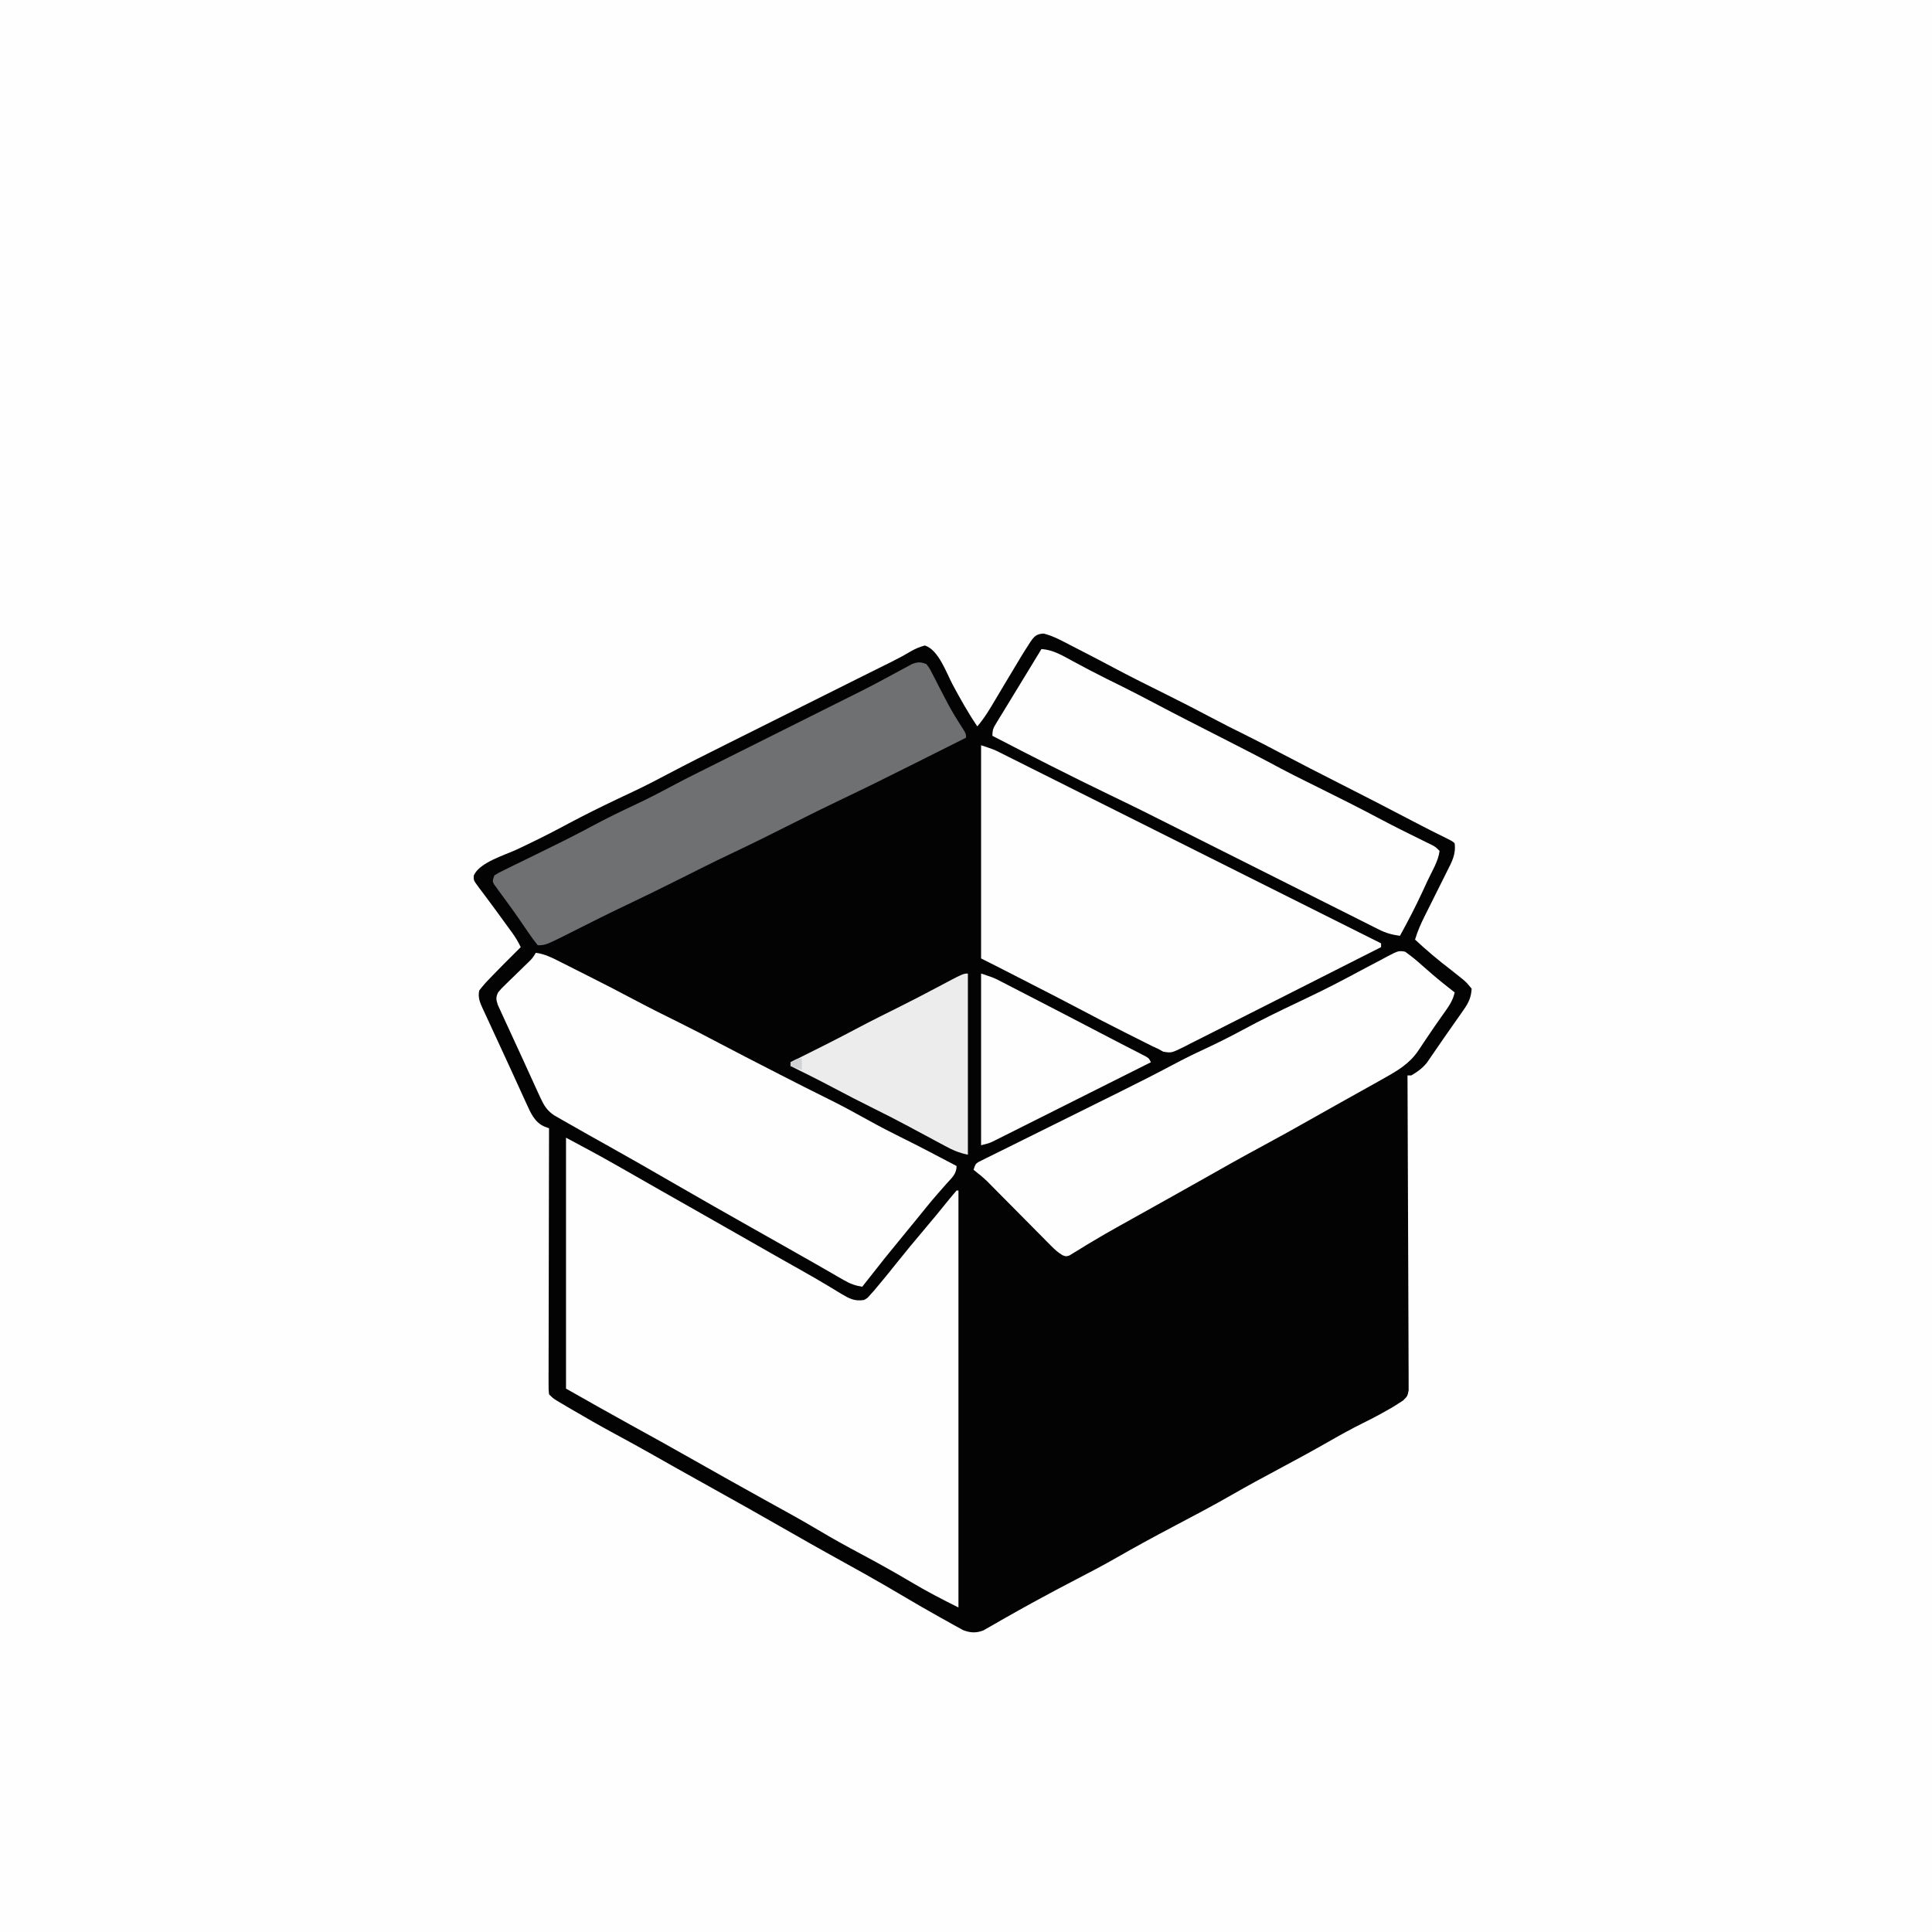 <svg version="1.1" xmlns="http://www.w3.org/2000/svg" width="1024" height="1024">
<rect width="100%" height="100%" fill="#333333" stroke="none"/>
<path d="M0 0 C337.92 0 675.84 0 1024 0 C1024 337.92 1024 675.84 1024 1024 C686.08 1024 348.16 1024 0 1024 C0 686.08 0 348.16 0 0 Z " fill="#FEFEFE" transform="translate(0,0)"/>
<path d="M0 0 C5.367 1.321 10.267 4.124 15.141 6.652 C16.209 7.197 17.278 7.741 18.378 8.302 C25.368 11.873 32.314 15.526 39.243 19.213 C47.378 23.52 55.626 27.599 63.867 31.698 C72.384 35.937 80.855 40.248 89.254 44.719 C95.474 48.021 101.758 51.184 108.079 54.29 C113.62 57.03 119.091 59.892 124.555 62.781 C135.733 68.687 146.997 74.421 158.266 80.152 C170.847 86.552 183.414 92.972 195.901 99.555 C202.044 102.79 208.235 105.914 214.469 108.973 C216.891 110.215 216.891 110.215 217.891 111.215 C218.632 117.058 216.378 121.07 213.805 126.121 C213.388 126.964 212.971 127.807 212.541 128.675 C211.21 131.361 209.864 134.038 208.516 136.715 C207.177 139.393 205.842 142.073 204.512 144.754 C203.684 146.42 202.852 148.083 202.014 149.743 C199.97 153.834 198.202 157.814 196.891 162.215 C202.985 167.902 209.255 173.192 215.891 178.232 C217.583 179.531 219.243 180.859 220.891 182.215 C221.777 182.935 221.777 182.935 222.682 183.67 C224.375 185.172 224.375 185.172 226.891 188.215 C226.654 192.667 225.389 195.505 222.863 199.121 C222.241 200.024 221.618 200.926 220.976 201.856 C220.309 202.799 219.641 203.743 218.953 204.715 C218.275 205.688 217.596 206.661 216.897 207.664 C215.534 209.615 214.166 211.562 212.794 213.507 C211.135 215.867 209.502 218.242 207.883 220.629 C207.032 221.866 206.18 223.103 205.328 224.34 C204.605 225.394 203.882 226.449 203.137 227.535 C200.661 230.489 198.225 232.303 194.891 234.215 C194.231 234.215 193.571 234.215 192.891 234.215 C192.895 235.087 192.9 235.96 192.905 236.859 C193.015 258.073 193.098 279.288 193.15 300.503 C193.175 310.763 193.211 321.022 193.268 331.281 C193.318 340.222 193.35 349.162 193.361 358.103 C193.368 362.838 193.383 367.573 193.419 372.309 C193.453 376.764 193.464 381.219 193.456 385.674 C193.458 387.311 193.468 388.948 193.487 390.584 C193.511 392.817 193.506 395.047 193.492 397.28 C193.497 398.53 193.501 399.78 193.506 401.068 C192.891 404.215 192.891 404.215 190.517 406.544 C189.65 407.095 188.784 407.647 187.891 408.215 C187.026 408.768 186.161 409.321 185.27 409.891 C180.114 412.886 174.937 415.725 169.578 418.34 C163.338 421.409 157.303 424.766 151.266 428.215 C142.549 433.193 133.754 438.004 124.891 442.715 C116.448 447.204 108.063 451.774 99.766 456.527 C89.524 462.388 79.11 467.895 68.666 473.384 C58.663 478.644 48.766 484.043 38.959 489.662 C31.552 493.888 24.025 497.85 16.449 501.765 C9.824 505.192 3.248 508.699 -3.297 512.277 C-4.194 512.766 -5.091 513.255 -6.016 513.759 C-10.609 516.27 -15.178 518.816 -19.723 521.414 C-20.628 521.926 -21.533 522.439 -22.466 522.967 C-24.18 523.938 -25.889 524.92 -27.591 525.914 C-28.36 526.349 -29.129 526.783 -29.922 527.23 C-30.588 527.615 -31.255 527.999 -31.941 528.396 C-35.779 529.846 -38.931 529.681 -42.724 528.18 C-44.023 527.459 -44.023 527.459 -45.348 526.723 C-46.324 526.188 -47.299 525.653 -48.305 525.102 C-49.334 524.52 -50.362 523.939 -51.422 523.34 C-53.031 522.448 -53.031 522.448 -54.674 521.539 C-61.395 517.798 -68.059 513.963 -74.667 510.026 C-88.077 502.038 -101.758 494.504 -115.413 486.947 C-121.067 483.81 -126.686 480.616 -132.297 477.402 C-149.148 467.751 -166.064 458.221 -183.05 448.808 C-191.312 444.225 -199.54 439.584 -207.756 434.918 C-214.188 431.275 -220.668 427.728 -227.172 424.215 C-234.988 419.984 -242.702 415.602 -250.359 411.09 C-251.307 410.533 -252.254 409.976 -253.231 409.402 C-254.54 408.625 -254.54 408.625 -255.875 407.832 C-257.032 407.145 -257.032 407.145 -258.212 406.445 C-260.109 405.215 -260.109 405.215 -262.109 403.215 C-262.355 400.767 -262.355 400.767 -262.35 397.621 C-262.353 396.432 -262.355 395.243 -262.358 394.018 C-262.351 392.707 -262.344 391.395 -262.336 390.044 C-262.336 388.655 -262.336 387.266 -262.337 385.876 C-262.338 382.097 -262.326 378.319 -262.312 374.54 C-262.3 370.594 -262.298 366.647 -262.296 362.701 C-262.29 355.224 -262.273 347.748 -262.253 340.272 C-262.231 331.762 -262.22 323.252 -262.21 314.741 C-262.189 297.232 -262.154 279.724 -262.109 262.215 C-262.89 261.932 -263.671 261.648 -264.476 261.357 C-269.626 259.124 -271.687 254.418 -273.922 249.516 C-274.434 248.401 -274.947 247.286 -275.475 246.137 C-276.014 244.946 -276.554 243.755 -277.109 242.527 C-277.678 241.284 -278.248 240.041 -278.818 238.798 C-279.996 236.228 -281.171 233.656 -282.343 231.083 C-284.056 227.326 -285.787 223.578 -287.523 219.832 C-288.334 218.083 -288.334 218.083 -289.16 216.3 C-289.68 215.178 -290.199 214.057 -290.734 212.902 C-292.145 209.857 -293.552 206.812 -294.946 203.759 C-295.657 202.205 -296.375 200.655 -297.108 199.112 C-298.691 195.68 -299.912 192.971 -299.109 189.215 C-297.382 186.95 -295.721 185.036 -293.734 183.027 C-293.197 182.465 -292.659 181.903 -292.104 181.323 C-290.454 179.606 -288.785 177.908 -287.109 176.215 C-286.598 175.695 -286.087 175.175 -285.56 174.64 C-282.767 171.806 -279.95 168.999 -277.109 166.215 C-278.446 163.387 -279.953 160.903 -281.797 158.379 C-282.327 157.651 -282.856 156.923 -283.402 156.172 C-283.965 155.403 -284.529 154.633 -285.109 153.84 C-285.684 153.046 -286.26 152.251 -286.852 151.433 C-289.615 147.619 -292.396 143.823 -295.227 140.059 C-295.694 139.427 -296.162 138.796 -296.645 138.146 C-297.519 136.967 -298.404 135.795 -299.301 134.631 C-302.145 130.77 -302.145 130.77 -301.981 128.219 C-298.978 121.315 -285.646 117.489 -279.172 114.465 C-271.381 110.778 -263.654 107.018 -256.047 102.965 C-254.891 102.349 -254.891 102.349 -253.712 101.721 C-252.96 101.321 -252.208 100.92 -251.434 100.508 C-242.954 95.993 -234.346 91.743 -225.668 87.625 C-224.698 87.164 -223.727 86.703 -222.728 86.228 C-220.868 85.347 -219.007 84.47 -217.144 83.598 C-211.221 80.797 -205.418 77.808 -199.635 74.734 C-188.634 68.919 -177.514 63.353 -166.379 57.801 C-164.247 56.736 -162.115 55.671 -159.984 54.605 C-154.426 51.828 -148.867 49.054 -143.308 46.28 C-137.679 43.471 -132.052 40.659 -126.424 37.848 C-119.103 34.191 -111.781 30.534 -104.459 26.879 C-102.594 25.948 -100.729 25.017 -98.865 24.086 C-94.695 22.003 -90.523 19.923 -86.348 17.85 C-85.247 17.303 -85.247 17.303 -84.125 16.745 C-82.788 16.08 -81.45 15.417 -80.111 14.755 C-76.652 13.033 -73.298 11.2 -69.984 9.215 C-67.536 7.867 -65.658 7.091 -62.922 6.34 C-55.683 8.592 -51.542 20.749 -48.172 27.09 C-44.096 34.671 -39.951 42.089 -35.109 49.215 C-31.33 44.81 -28.482 40.008 -25.547 35.027 C-24.482 33.239 -23.417 31.452 -22.352 29.664 C-21.814 28.76 -21.276 27.855 -20.722 26.923 C-18.22 22.72 -15.704 18.525 -13.172 14.34 C-12.736 13.61 -12.3 12.88 -11.851 12.128 C-10.64 10.131 -9.391 8.168 -8.109 6.215 C-7.525 5.288 -7.525 5.288 -6.929 4.343 C-4.807 1.336 -3.727 0.258 0 0 Z " fill="#030303" transform="translate(553.109,335.785)"/>
<path d="M0 0 C8.767 4.676 17.496 9.339 26.125 14.25 C27.1 14.803 28.075 15.356 29.08 15.926 C36.429 20.097 43.766 24.29 51.1 28.488 C57.408 32.098 63.732 35.679 70.062 39.25 C79.324 44.475 88.561 49.743 97.79 55.025 C106.799 60.18 115.821 65.31 124.873 70.389 C129.43 72.953 133.956 75.556 138.438 78.25 C139.302 78.766 140.167 79.282 141.058 79.813 C142.675 80.781 144.286 81.76 145.889 82.751 C150.024 85.219 153.035 86.869 158 86 C159.879 84.918 159.879 84.918 161.312 83.188 C161.898 82.548 162.483 81.909 163.086 81.25 C167.479 76.086 171.747 70.835 175.965 65.527 C180.17 60.238 184.472 55.049 188.85 49.903 C193.864 44.001 198.758 38.002 203.633 31.984 C204.734 30.638 205.863 29.315 207 28 C207.33 28 207.66 28 208 28 C208 100.93 208 173.86 208 249 C199.34 244.67 191.013 240.385 182.75 235.438 C174.125 230.335 165.407 225.461 156.562 220.75 C148.807 216.617 141.141 212.402 133.602 207.889 C124.271 202.328 114.722 197.147 105.218 191.89 C99.218 188.571 93.232 185.226 87.25 181.875 C85.704 181.009 85.704 181.009 84.126 180.125 C78.258 176.836 72.4 173.53 66.548 170.211 C55.797 164.116 44.999 158.112 34.163 152.17 C22.715 145.881 11.375 139.429 0 133 C0 89.11 0 45.22 0 0 Z " fill="#FEFEFE" transform="translate(300,603)"/>
<path d="M0 0 C4.677 0.625 8.541 2.57 12.695 4.684 C13.436 5.055 14.176 5.426 14.939 5.808 C17.338 7.012 19.731 8.224 22.125 9.438 C23.78 10.271 25.434 11.104 27.089 11.936 C35.853 16.353 44.586 20.821 53.243 25.443 C60.771 29.449 68.41 33.233 76.055 37.009 C83.275 40.589 90.414 44.306 97.539 48.071 C106.469 52.786 115.45 57.397 124.438 62 C126.164 62.885 127.89 63.771 129.616 64.656 C138.115 69.011 146.625 73.334 155.188 77.562 C162.509 81.18 169.657 85.07 176.792 89.04 C182.354 92.125 187.969 95.048 193.677 97.854 C203.545 102.718 213.259 107.889 223 113 C223 117.352 220.33 119.411 217.562 122.5 C216.452 123.766 215.343 125.033 214.234 126.301 C213.683 126.928 213.132 127.555 212.564 128.202 C208.933 132.376 205.485 136.703 202 141 C200.584 142.73 199.167 144.459 197.75 146.188 C185.204 161.458 185.204 161.458 173 177 C169.282 176.419 166.542 175.393 163.289 173.516 C161.935 172.741 161.935 172.741 160.553 171.951 C159.587 171.39 158.62 170.828 157.625 170.25 C155.544 169.057 153.464 167.864 151.383 166.672 C150.321 166.06 149.259 165.449 148.165 164.818 C143.292 162.019 138.396 159.26 133.5 156.5 C131.586 155.418 129.672 154.336 127.758 153.254 C123.899 151.073 120.04 148.893 116.18 146.715 C101.346 138.341 86.529 129.939 71.785 121.406 C60.916 115.117 50.029 108.868 39.062 102.75 C31.398 98.47 23.74 94.18 16.125 89.812 C15.34 89.367 14.555 88.921 13.746 88.462 C12.669 87.841 12.669 87.841 11.57 87.207 C10.949 86.851 10.328 86.495 9.688 86.128 C5.855 83.567 4.234 80.773 2.32 76.602 C1.809 75.496 1.298 74.39 0.772 73.25 C0.228 72.054 -0.315 70.857 -0.875 69.625 C-1.443 68.383 -2.012 67.14 -2.581 65.898 C-3.775 63.286 -4.965 60.671 -6.152 58.056 C-7.7 54.651 -9.268 51.256 -10.842 47.863 C-12.068 45.218 -13.283 42.568 -14.495 39.917 C-15.08 38.643 -15.669 37.37 -16.261 36.099 C-17.089 34.321 -17.9 32.536 -18.711 30.75 C-19.178 29.734 -19.645 28.718 -20.126 27.672 C-21.076 24.768 -21.281 23.739 -20 21 C-18.266 18.941 -18.266 18.941 -16.035 16.777 C-15.235 15.992 -14.435 15.206 -13.611 14.396 C-12.77 13.585 -11.929 12.774 -11.062 11.938 C-9.405 10.324 -7.75 8.708 -6.098 7.09 C-5.36 6.377 -4.623 5.664 -3.864 4.929 C-1.831 2.94 -1.831 2.94 0 0 Z " fill="#FEFEFE" transform="translate(284,505)"/>
<path d="M0 0 C6.75 2.25 6.75 2.25 9.845 3.799 C10.55 4.15 11.255 4.5 11.981 4.861 C12.738 5.243 13.494 5.624 14.274 6.017 C15.092 6.425 15.909 6.833 16.752 7.253 C19.485 8.618 22.215 9.988 24.945 11.359 C26.907 12.34 28.868 13.321 30.83 14.301 C36.154 16.963 41.476 19.629 46.797 22.297 C52.366 25.088 57.937 27.874 63.508 30.661 C72.864 35.342 82.219 40.025 91.572 44.711 C101.19 49.529 110.808 54.345 120.428 59.159 C121.02 59.455 121.613 59.752 122.223 60.057 C125.196 61.545 128.169 63.033 131.142 64.521 C151.639 74.778 172.134 85.039 192.628 95.303 C193.493 95.736 194.357 96.169 195.248 96.615 C196.839 97.412 198.429 98.208 200.019 99.005 C204.012 101.005 208.005 103.003 212 105 C212 105.66 212 106.32 212 107 C197.513 114.36 183.014 121.698 168.502 129.008 C161.764 132.403 155.03 135.805 148.304 139.225 C142.442 142.206 136.574 145.172 130.696 148.122 C127.584 149.685 124.476 151.254 121.376 152.84 C117.916 154.611 114.44 156.35 110.962 158.086 C109.424 158.883 109.424 158.883 107.854 159.695 C100.85 163.147 100.85 163.147 96.511 162.397 C95.682 161.936 94.854 161.475 94 161 C92.966 160.523 91.932 160.046 90.866 159.555 C89.762 159 88.657 158.446 87.52 157.875 C86.907 157.569 86.295 157.262 85.664 156.947 C84.366 156.296 83.07 155.644 81.774 154.99 C79.865 154.026 77.953 153.069 76.041 152.113 C68.103 148.133 60.232 144.033 52.381 139.884 C44.033 135.478 35.637 131.166 27.234 126.865 C24.643 125.54 22.053 124.212 19.463 122.885 C17.792 122.029 16.12 121.172 14.449 120.316 C13.687 119.926 12.924 119.535 12.139 119.133 C11.06 118.581 11.06 118.581 9.96 118.018 C9.026 117.54 9.026 117.54 8.074 117.053 C5.389 115.69 2.694 114.347 0 113 C0 75.71 0 38.42 0 0 Z " fill="#FEFEFE" transform="translate(520,395)"/>
<path d="M0 0 C3.212 2.213 6.128 4.645 9.035 7.242 C10.27 8.324 11.505 9.405 12.742 10.484 C13.349 11.015 13.956 11.546 14.581 12.093 C18.403 15.39 22.374 18.504 26.348 21.617 C25.437 26.054 23.055 29.229 20.473 32.867 C19.472 34.294 18.472 35.721 17.473 37.148 C16.957 37.882 16.441 38.615 15.91 39.371 C14.364 41.593 12.851 43.835 11.348 46.086 C10.865 46.804 10.383 47.521 9.886 48.261 C8.966 49.633 8.05 51.008 7.141 52.388 C2.316 59.523 -3.944 63.087 -11.34 67.242 C-12.274 67.771 -13.208 68.301 -14.17 68.846 C-20.666 72.519 -27.183 76.153 -33.713 79.763 C-38.788 82.57 -43.837 85.419 -48.879 88.283 C-57.754 93.325 -66.666 98.279 -75.652 103.117 C-86.422 108.917 -97.073 114.908 -107.708 120.949 C-112.804 123.836 -117.916 126.695 -123.027 129.555 C-124.062 130.134 -125.096 130.713 -126.162 131.31 C-131.48 134.285 -136.8 137.258 -142.121 140.227 C-143.715 141.117 -143.715 141.117 -145.342 142.026 C-147.444 143.2 -149.548 144.372 -151.653 145.543 C-156.583 148.294 -161.474 151.088 -166.305 154.012 C-167.179 154.537 -168.054 155.062 -168.956 155.603 C-170.585 156.586 -172.206 157.583 -173.818 158.594 C-174.89 159.24 -174.89 159.24 -175.984 159.898 C-176.6 160.281 -177.216 160.663 -177.851 161.057 C-179.652 161.617 -179.652 161.617 -181.512 160.892 C-183.954 159.438 -185.7 157.802 -187.699 155.782 C-188.483 154.994 -189.268 154.206 -190.076 153.395 C-190.915 152.542 -191.753 151.69 -192.617 150.812 C-193.488 149.937 -194.358 149.061 -195.255 148.159 C-197.566 145.833 -199.873 143.503 -202.178 141.171 C-205.419 137.891 -208.665 134.618 -211.914 131.346 C-213.642 129.606 -215.368 127.863 -217.09 126.118 C-218.271 124.927 -218.271 124.927 -219.476 123.711 C-220.164 123.016 -220.851 122.32 -221.559 121.603 C-223.82 119.458 -226.195 117.531 -228.652 115.617 C-227.652 112.617 -227.652 112.617 -226.146 111.558 C-225.493 111.234 -224.84 110.911 -224.167 110.577 C-223.419 110.201 -222.671 109.824 -221.901 109.436 C-220.66 108.83 -220.66 108.83 -219.395 108.213 C-218.095 107.563 -218.095 107.563 -216.768 106.9 C-213.882 105.462 -210.99 104.038 -208.098 102.613 C-206.081 101.611 -204.066 100.608 -202.051 99.604 C-196.719 96.951 -191.382 94.309 -186.043 91.67 C-178.59 87.983 -171.144 84.281 -163.697 80.58 C-159.735 78.612 -155.772 76.647 -151.806 74.687 C-142.075 69.868 -132.398 64.969 -122.811 59.869 C-117.248 56.911 -111.623 54.134 -105.902 51.492 C-99.173 48.336 -92.559 45.049 -86.024 41.509 C-76.275 36.23 -66.313 31.395 -56.298 26.646 C-48.106 22.759 -39.971 18.813 -31.965 14.555 C-31.21 14.155 -30.454 13.755 -29.676 13.343 C-26.437 11.628 -23.2 9.911 -19.971 8.178 C-17.249 6.724 -14.515 5.294 -11.777 3.867 C-10.519 3.185 -10.519 3.185 -9.236 2.488 C-3.442 -0.497 -3.442 -0.497 0 0 Z " fill="#FEFEFE" transform="translate(744.652,504.383)"/>
<path d="M0 0 C6.259 0.438 11.099 3.447 16.5 6.375 C18.567 7.476 20.635 8.575 22.703 9.672 C23.752 10.229 24.8 10.787 25.881 11.361 C31.43 14.277 37.05 17.05 42.674 19.818 C48.414 22.66 54.088 25.616 59.75 28.609 C71.664 34.906 83.676 41.007 95.686 47.119 C106.093 52.417 116.485 57.731 126.762 63.278 C131.655 65.88 136.612 68.35 141.578 70.809 C142.283 71.158 142.987 71.507 143.713 71.867 C144.468 72.241 145.222 72.615 146 73 C157.325 78.617 168.618 84.273 179.778 90.212 C187.103 94.094 194.523 97.779 201.969 101.422 C202.857 101.86 203.745 102.298 204.66 102.75 C205.846 103.33 205.846 103.33 207.055 103.922 C209 105 209 105 211 107 C210.358 112.425 207.036 117.665 204.755 122.551 C203.894 124.398 203.04 126.248 202.188 128.1 C198.417 136.237 194.341 144.151 190 152 C185.881 151.453 182.615 150.556 178.906 148.694 C177.928 148.207 176.95 147.721 175.943 147.22 C174.358 146.417 174.358 146.417 172.741 145.597 C171.615 145.035 170.489 144.472 169.328 143.892 C166.246 142.351 163.168 140.801 160.091 139.248 C156.853 137.617 153.61 135.994 150.368 134.371 C144.215 131.288 138.065 128.197 131.917 125.103 C124.983 121.613 118.044 118.133 111.104 114.653 C100.251 109.21 89.401 103.762 78.553 98.308 C71.3 94.662 64.048 91.016 56.789 87.383 C55.639 86.808 54.489 86.232 53.305 85.639 C47.711 82.865 42.088 80.153 36.462 77.445 C15.449 67.325 -5.3 56.744 -26 46 C-26 42.718 -25.533 41.862 -23.867 39.141 C-23.397 38.365 -22.927 37.589 -22.442 36.79 C-21.925 35.952 -21.408 35.114 -20.875 34.25 C-20.347 33.383 -19.82 32.517 -19.276 31.624 C-18.134 29.749 -16.989 27.876 -15.841 26.004 C-13.915 22.861 -11.999 19.713 -10.086 16.562 C-6.73 11.038 -3.367 5.518 0 0 Z " fill="#FEFEFE" transform="translate(552,344)"/>
<path d="M0 0 C1.634 2.11 1.634 2.11 3.051 4.891 C3.846 6.412 3.846 6.412 4.657 7.964 C5.204 9.049 5.75 10.133 6.312 11.25 C7.455 13.447 8.601 15.642 9.75 17.836 C10.58 19.429 10.58 19.429 11.426 21.054 C13.957 25.791 16.792 30.297 19.707 34.805 C21 37 21 37 21 39 C14.619 42.203 8.236 45.403 1.852 48.6 C-1.115 50.086 -4.082 51.573 -7.048 53.062 C-19.959 59.54 -32.894 65.948 -45.941 72.148 C-53.949 75.958 -61.886 79.899 -69.803 83.892 C-81.279 89.678 -92.783 95.386 -104.402 100.879 C-113.366 105.134 -122.224 109.595 -131.089 114.05 C-140.493 118.773 -149.933 123.399 -159.445 127.9 C-168.567 132.233 -177.588 136.765 -186.601 141.319 C-201.849 149 -201.849 149 -206 149 C-207.95 146.562 -209.701 144.147 -211.438 141.562 C-212.502 140.009 -213.567 138.455 -214.633 136.902 C-215.182 136.097 -215.732 135.291 -216.298 134.46 C-217.993 132.009 -219.733 129.597 -221.492 127.191 C-222.048 126.426 -222.605 125.66 -223.178 124.871 C-224.255 123.391 -225.338 121.917 -226.429 120.448 C-227.155 119.441 -227.155 119.441 -227.895 118.414 C-228.326 117.826 -228.758 117.237 -229.202 116.631 C-230 115 -230 115 -229 112 C-226.57 110.501 -226.57 110.501 -223.34 108.926 C-222.162 108.345 -220.983 107.764 -219.769 107.165 C-218.492 106.547 -217.215 105.93 -215.938 105.312 C-214.641 104.676 -213.345 104.039 -212.049 103.401 C-209.504 102.149 -206.956 100.902 -204.406 99.661 C-200.406 97.711 -196.418 95.739 -192.438 93.75 C-191.831 93.448 -191.224 93.146 -190.599 92.835 C-185.584 90.326 -180.638 87.695 -175.688 85.062 C-168.595 81.292 -161.413 77.789 -154.132 74.397 C-147.716 71.388 -141.439 68.153 -135.195 64.801 C-130.386 62.225 -125.532 59.75 -120.649 57.317 C-119.213 56.6 -117.777 55.883 -116.341 55.166 C-115.616 54.804 -114.89 54.442 -114.143 54.069 C-110.887 52.445 -107.633 50.817 -104.379 49.189 C-103.098 48.549 -101.816 47.908 -100.535 47.267 C-99.888 46.944 -99.241 46.62 -98.574 46.287 C-57.465 25.733 -57.465 25.733 -55.53 24.765 C-54.266 24.133 -53.003 23.501 -51.739 22.869 C-48.401 21.2 -45.063 19.533 -41.722 17.869 C-41.01 17.514 -40.299 17.16 -39.565 16.794 C-38.212 16.12 -36.859 15.446 -35.506 14.773 C-31.346 12.698 -27.237 10.545 -23.145 8.34 C-21.564 7.492 -21.564 7.492 -19.951 6.627 C-17.811 5.475 -15.675 4.313 -13.545 3.143 C-12.505 2.589 -11.466 2.035 -10.395 1.465 C-9.016 0.716 -9.016 0.716 -7.609 -0.047 C-4.486 -1.188 -3.077 -1.255 0 0 Z " fill="#6E7072" transform="translate(491,352)"/>
<path d="M0 0 C0 31.68 0 63.36 0 96 C-4.698 95.06 -8.099 93.565 -12.223 91.316 C-12.916 90.945 -13.61 90.574 -14.324 90.192 C-15.806 89.398 -17.286 88.602 -18.765 87.803 C-22.62 85.721 -26.486 83.66 -30.352 81.598 C-31.488 80.99 -31.488 80.99 -32.648 80.371 C-38.366 77.321 -44.124 74.365 -49.938 71.5 C-57.054 67.99 -64.088 64.347 -71.099 60.629 C-78.669 56.624 -86.321 52.792 -94 49 C-94 48.34 -94 47.68 -94 47 C-93.372 46.689 -92.745 46.378 -92.098 46.057 C-80.696 40.397 -69.327 34.696 -58.087 28.721 C-51.19 25.069 -44.211 21.591 -37.222 18.121 C-30.208 14.628 -23.258 11.026 -16.34 7.348 C-2.513 0 -2.513 0 0 0 Z " fill="#ECECEC" transform="translate(513,516)"/>
<path d="M0 0 C6.75 2.25 6.75 2.25 9.896 3.873 C10.603 4.235 11.31 4.596 12.039 4.969 C12.788 5.359 13.537 5.748 14.309 6.148 C15.104 6.557 15.899 6.966 16.718 7.387 C19.293 8.712 21.865 10.043 24.438 11.375 C26.216 12.292 27.994 13.208 29.773 14.125 C34.852 16.743 39.927 19.37 45 22 C45.648 22.336 46.297 22.672 46.965 23.018 C52.27 25.769 57.569 28.531 62.859 31.309 C66.569 33.256 70.29 35.182 74.016 37.098 C74.998 37.605 75.981 38.113 76.994 38.636 C78.867 39.604 80.742 40.567 82.62 41.526 C83.444 41.953 84.268 42.38 85.117 42.82 C86.209 43.381 86.209 43.381 87.324 43.954 C89 45 89 45 90 47 C78.858 52.594 67.715 58.184 56.568 63.768 C51.393 66.361 46.218 68.955 41.045 71.553 C36.054 74.059 31.061 76.562 26.067 79.061 C24.161 80.016 22.255 80.973 20.35 81.931 C17.685 83.271 15.017 84.606 12.349 85.939 C11.164 86.537 11.164 86.537 9.955 87.147 C9.226 87.51 8.497 87.873 7.746 88.247 C7.115 88.563 6.485 88.88 5.835 89.205 C4 90 4 90 0 91 C0 60.97 0 30.94 0 0 Z " fill="#FEFEFE" transform="translate(520,516)"/>
<path d="M0 0 C0 1.98 0 3.96 0 6 C-1.98 5.34 -3.96 4.68 -6 4 C-6 3.34 -6 2.68 -6 2 C-2.25 0 -2.25 0 0 0 Z " fill="#D1D2D3" transform="translate(425,561)"/>
</svg>
